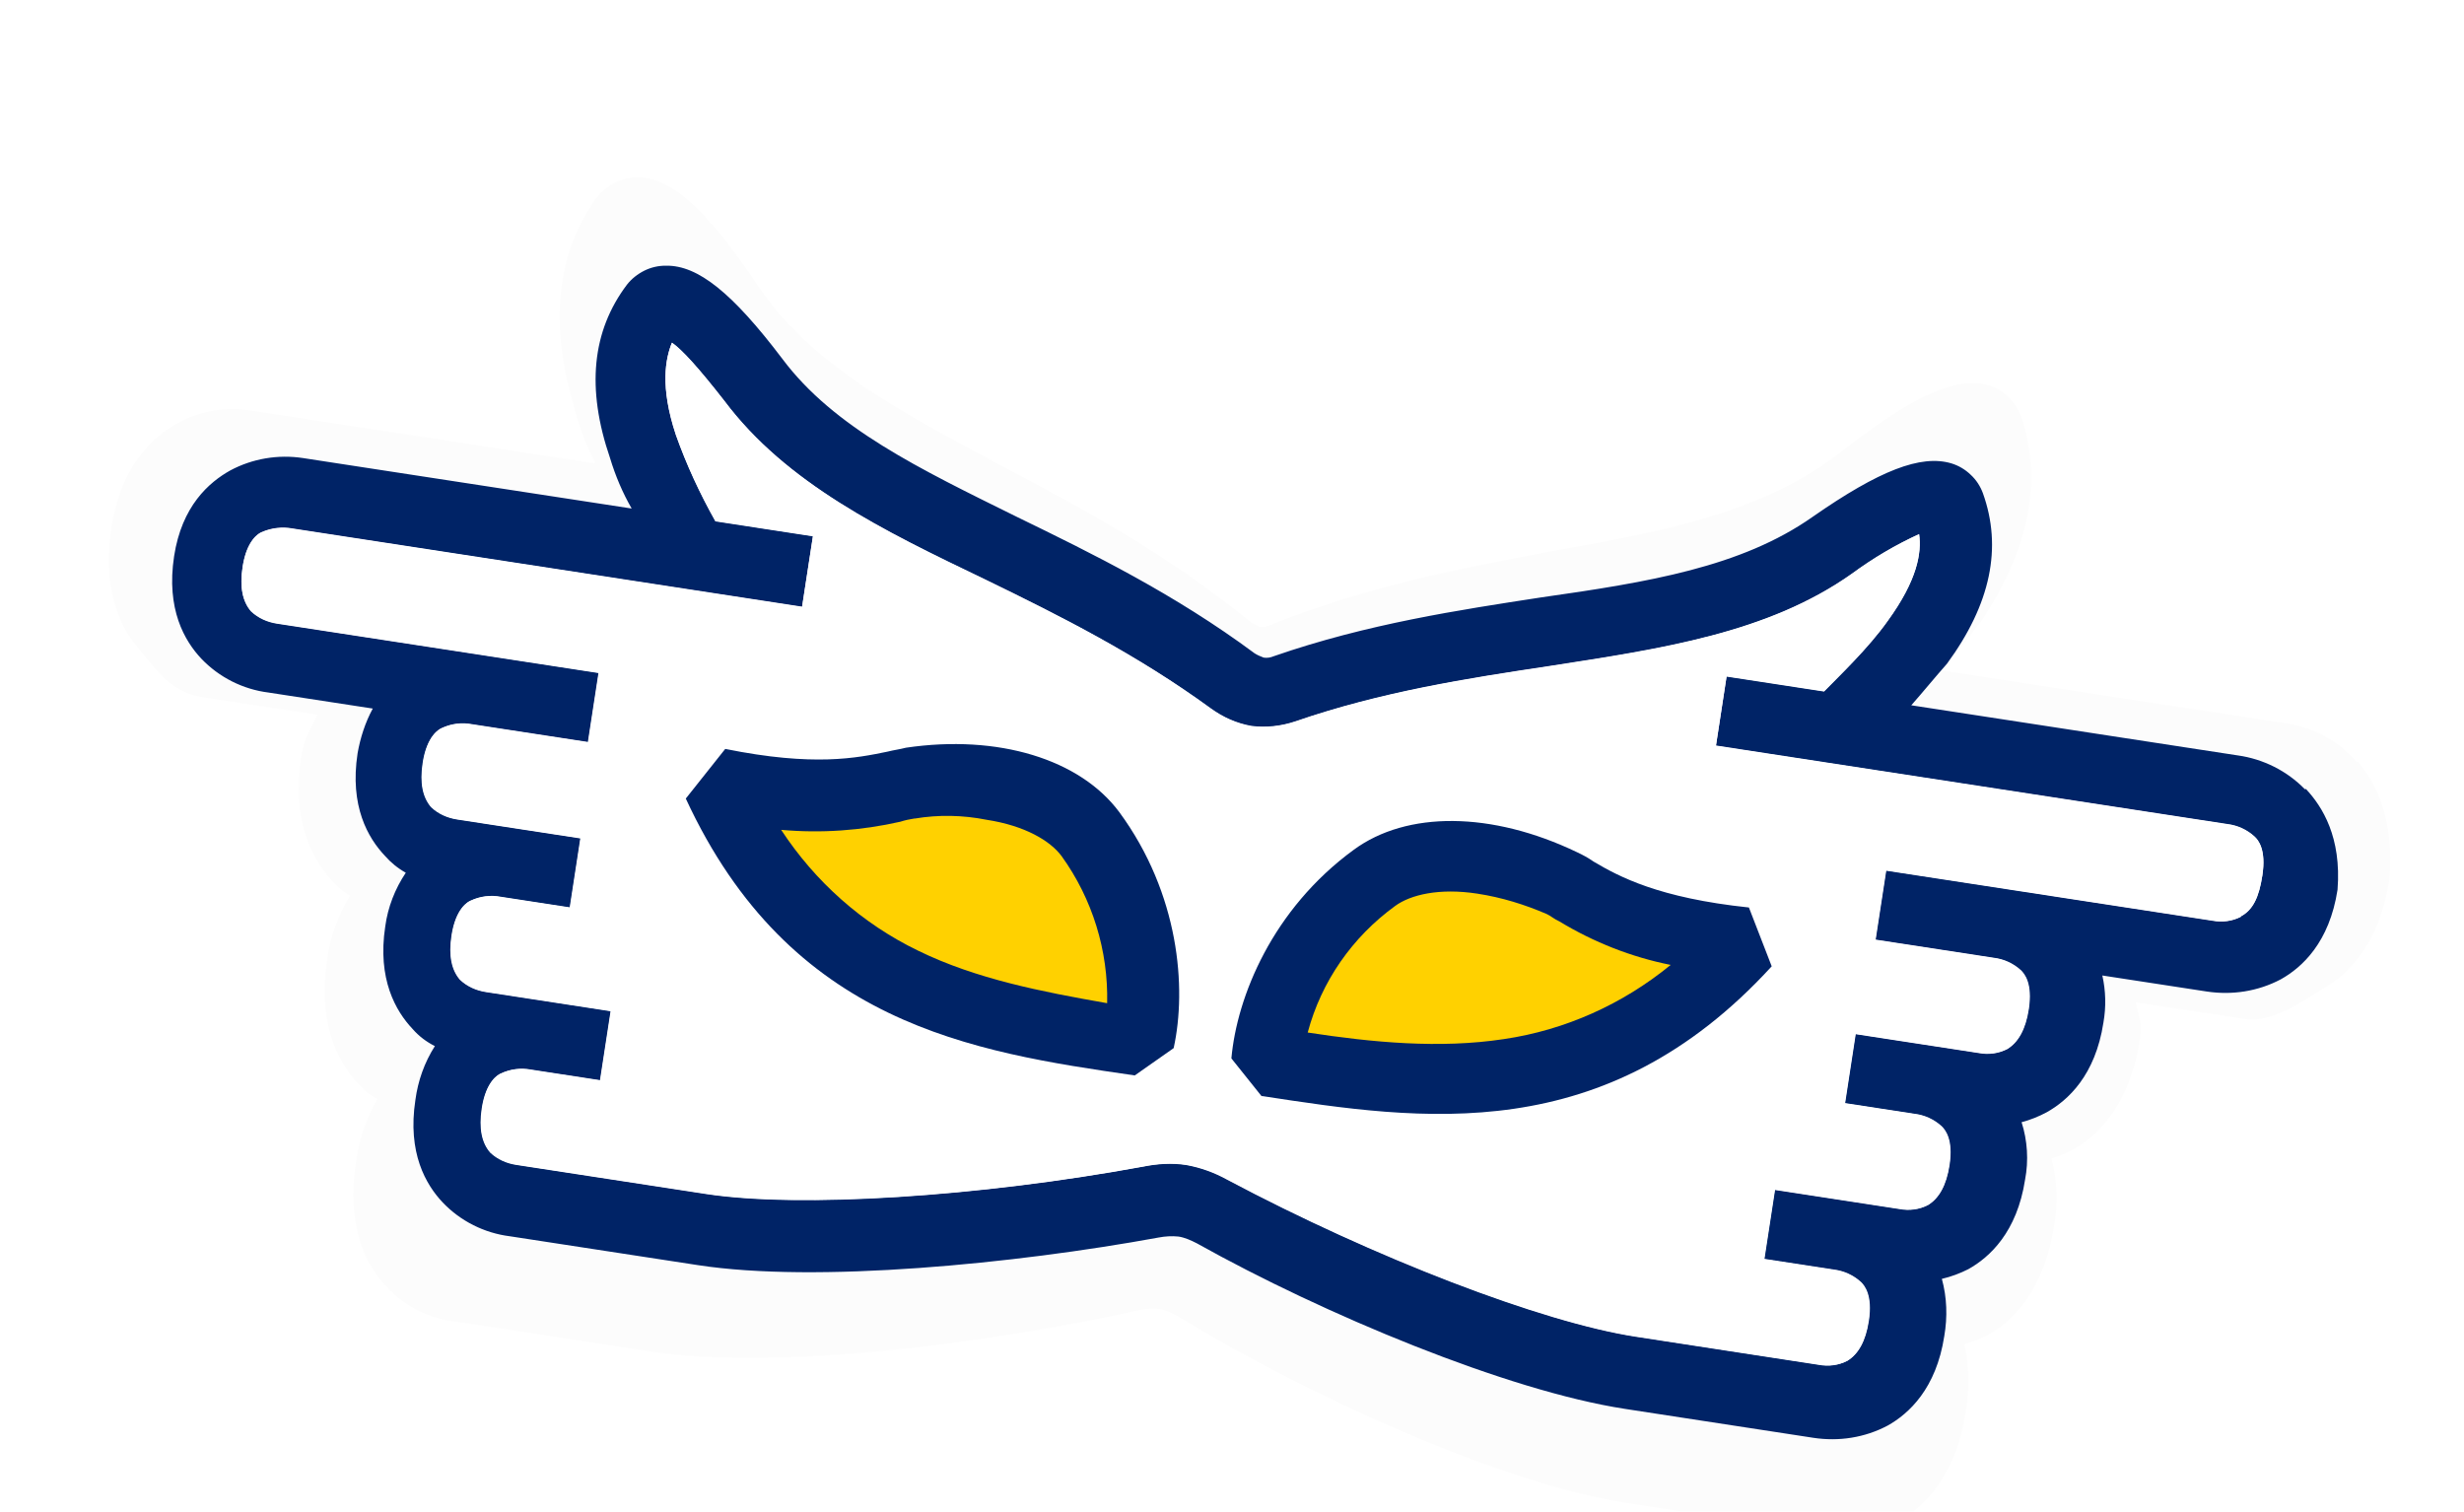 <svg width="163" height="100" viewBox="0 0 163 100" fill="none" xmlns="http://www.w3.org/2000/svg">
<g id="Group 248" filter="url(#filter0_dddd_206_2600)">
<g id="Group 8">
<path id="Vector" d="M155.908 43.401C154.687 42.002 153.037 41.1 151.26 40.855L128.519 37.365C129.361 36.31 130.22 35.145 131.062 34.091C134.203 29.386 135.08 24.983 133.785 20.781C133.615 20.248 133.339 19.754 132.946 19.356C132.579 18.961 132.12 18.665 131.616 18.503C129.501 17.84 126.581 19.14 121.856 22.84C116.81 26.829 110.315 28.116 102.781 29.44C97.1 30.513 90.646 31.693 84.042 34.343C83.824 34.451 83.59 34.499 83.344 34.462C83.13 34.373 82.917 34.283 82.713 34.139C77.208 29.63 71.504 26.584 66.307 23.841C59.534 20.209 53.608 17.128 50.089 11.825C46.684 6.764 44.313 4.652 42.084 4.733C41.554 4.736 41.028 4.881 40.559 5.147C40.09 5.413 39.653 5.797 39.331 6.255C36.831 9.902 36.348 14.366 37.937 19.769C38.284 21.119 38.762 22.432 39.381 23.655L16.492 20.142C14.745 19.873 12.949 20.246 11.394 21.191C9.887 22.144 7.962 24.019 7.362 27.929C6.727 32.06 7.989 34.509 9.141 35.87C10.357 37.297 11.245 38.783 13.414 39.116L17.209 39.699L21.004 40.281C20.457 41.381 20.143 41.815 19.933 43.023C19.299 47.154 20.561 49.602 21.712 50.963C22.112 51.475 22.598 51.916 23.151 52.255C22.378 53.517 21.854 54.959 21.651 56.45C21.021 60.553 22.278 63.03 23.43 64.39C23.85 64.934 24.386 65.383 24.967 65.697C24.214 66.991 23.744 68.413 23.541 69.904C22.907 74.035 24.168 76.484 25.32 77.844C26.537 79.271 28.187 80.173 29.967 80.39L43.085 82.403C51.305 83.665 65.204 81.908 75.294 79.68C75.738 79.579 76.198 79.537 76.67 79.581C77.113 79.649 77.535 79.855 77.953 80.088C86.705 85.434 99.453 91.168 107.649 92.426L120.767 94.439C122.539 94.711 124.354 94.37 125.964 93.405C127.47 92.452 129.412 90.467 130.042 86.364C130.295 84.88 130.277 83.356 129.943 81.923C130.6 81.742 131.221 81.471 131.802 81.137C133.308 80.184 135.25 78.199 135.88 74.096C136.158 72.617 136.095 71.056 135.707 69.644C136.315 69.456 136.912 69.18 137.467 68.843C138.974 67.89 140.916 65.905 141.546 61.802C141.761 60.566 141.501 60.487 141.28 59.297L148.541 60.412C150.313 60.684 152.378 59.18 153.987 58.215C155.493 57.262 157.435 55.277 158.065 51.174C158.416 47.084 157.113 44.742 155.986 43.385L155.908 43.401ZM151.274 53.401C150.665 53.759 149.967 53.877 149.282 53.744L126.541 50.253L125.713 55.651L133.933 56.913C134.651 56.995 135.306 57.321 135.829 57.852C136.066 58.114 136.633 58.849 136.325 60.86C136.08 62.457 135.55 63.447 134.788 63.978C134.179 64.336 133.481 64.454 132.796 64.321L124.206 63.002L123.378 68.4L128.202 69.14C128.92 69.222 129.575 69.548 130.098 70.08C130.335 70.342 130.902 71.077 130.594 73.087C130.349 74.685 129.819 75.674 129.057 76.206C128.448 76.563 127.75 76.682 127.065 76.548L118.377 75.215L117.548 80.612L122.372 81.353C123.09 81.435 123.745 81.761 124.269 82.292C124.505 82.554 125.073 83.29 124.764 85.3C124.519 86.897 123.452 85.879 122.69 86.411C122.081 86.768 120.748 85.586 120.063 85.452L109.053 84.872C102.531 83.871 90.332 81.001 80.13 75.095C79.254 74.566 78.303 74.194 77.298 74.012C76.289 73.857 75.267 73.954 74.272 74.195C62.772 76.743 52.226 75.595 45.703 74.594L32.657 72.825C31.992 72.723 30.479 72.708 29.981 72.181C29.414 71.445 27.919 72.07 28.164 70.473C28.49 68.352 29.35 67.836 29.539 67.752C30.197 67.402 30.92 67.288 31.63 67.425L36.454 68.165L37.282 62.767L28.594 61.434C27.93 61.332 27.295 61.037 26.796 60.51C26.229 59.774 26.02 58.671 26.266 57.074C26.591 54.953 27.451 54.437 27.64 54.353C28.299 54.003 29.022 53.889 29.731 54.026L34.555 54.766L35.384 49.369L26.794 48.05C26.13 47.948 25.495 47.654 24.996 47.126C24.429 46.391 24.221 45.288 24.466 43.69C24.791 41.57 25.651 41.053 25.84 40.97C26.499 40.62 27.222 40.505 27.931 40.642L36.028 41.885L36.857 36.487L14.46 33.05C13.796 32.948 13.161 32.653 12.663 32.126C12.095 31.39 11.887 30.287 12.132 28.69C12.457 26.569 13.318 26.053 13.507 25.969C14.19 25.623 14.962 25.516 15.671 25.653L51.161 31.101L52.007 25.593L45.214 24.55C44.156 22.415 43.263 20.192 42.559 17.885C41.496 14.142 41.932 11.954 42.398 10.729C43.097 11.259 44.22 12.643 45.974 15.167C50.21 21.54 56.922 25.079 63.99 28.757C69.187 31.5 74.441 34.364 79.599 38.51C80.429 39.173 81.367 39.627 82.396 39.813C83.409 39.94 84.465 39.792 85.456 39.409C91.521 36.985 97.515 35.848 103.27 34.786C111.158 33.291 118.594 31.951 124.534 27.226C126.033 25.99 127.606 24.935 129.276 24.064C129.434 25.497 129.109 27.618 126.976 30.842C125.587 32.997 123.513 35.187 122.445 36.404L115.652 35.362L114.823 40.759L150.436 46.225C151.154 46.308 151.809 46.634 152.332 47.165C152.594 47.431 153.137 48.162 152.828 50.173C152.57 51.852 152.139 52.857 151.279 53.374L151.274 53.401Z" fill="#FCFCFC"/>
<path id="Vector_2" d="M152.473 45.206C151.295 43.996 149.718 43.204 148.031 42.969L126.436 39.654C127.217 38.77 128.013 37.791 128.795 36.907C131.699 32.951 132.464 29.216 131.173 25.621C131.004 25.165 130.734 24.741 130.357 24.396C130.002 24.054 129.564 23.795 129.084 23.65C127.07 23.054 124.323 24.115 119.904 27.193C115.184 30.511 109.05 31.508 101.933 32.52C96.567 33.347 90.472 34.254 84.256 36.41C84.051 36.498 83.83 36.536 83.596 36.5C83.393 36.421 83.19 36.342 82.994 36.216C77.71 32.295 72.26 29.617 67.296 27.204C60.825 24.01 55.164 21.299 51.751 16.732C48.449 12.374 46.17 10.541 44.06 10.576C43.558 10.57 43.062 10.686 42.622 10.905C42.181 11.125 41.773 11.445 41.475 11.83C39.162 14.896 38.772 18.687 40.359 23.309C40.708 24.463 41.181 25.588 41.786 26.638L20.05 23.301C18.39 23.047 16.695 23.337 15.236 24.117C13.823 24.905 12.027 26.472 11.518 29.791C10.98 33.296 12.212 35.399 13.323 36.575C14.498 37.807 16.075 38.6 17.765 38.811L24.66 39.87C24.158 40.797 23.837 41.801 23.656 42.825C23.117 46.331 24.35 48.434 25.461 49.609C25.848 50.052 26.315 50.434 26.844 50.731C26.131 51.794 25.656 53.013 25.486 54.278C24.952 57.761 26.18 59.887 27.292 61.062C27.698 61.532 28.212 61.921 28.768 62.198C28.074 63.288 27.651 64.491 27.48 65.756C26.942 69.262 28.174 71.365 29.286 72.54C30.46 73.773 32.037 74.566 33.727 74.777L46.184 76.689C53.99 77.887 67.13 76.603 76.656 74.859C77.074 74.78 77.509 74.751 77.957 74.796C78.378 74.86 78.781 75.042 79.18 75.247C87.552 79.929 99.715 85.001 107.498 86.196L119.955 88.108C121.638 88.366 123.353 88.103 124.863 87.306C126.276 86.518 128.086 84.858 128.62 81.376C128.837 80.118 128.797 78.82 128.459 77.595C129.079 77.451 129.663 77.23 130.208 76.955C131.621 76.167 133.43 74.507 133.965 71.025C134.205 69.769 134.122 68.441 133.733 67.233C134.307 67.082 134.868 66.857 135.389 66.578C136.802 65.79 138.611 64.13 139.146 60.648C139.331 59.6 139.302 58.543 139.075 57.527L145.969 58.585C147.652 58.843 149.367 58.58 150.877 57.783C152.29 56.996 154.1 55.336 154.634 51.853C154.904 48.378 153.634 46.365 152.546 45.193L152.473 45.206ZM148.235 53.646C147.663 53.941 147.003 54.031 146.353 53.907L124.757 50.593L124.054 55.173L131.86 56.372C132.541 56.452 133.167 56.74 133.671 57.2C133.899 57.426 134.447 58.061 134.186 59.767C133.978 61.122 133.491 61.957 132.777 62.397C132.205 62.693 131.546 62.783 130.895 62.659L122.738 61.407L122.035 65.988L126.616 66.691C127.297 66.772 127.923 67.059 128.426 67.519C128.655 67.745 129.203 68.38 128.942 70.086C128.733 71.442 128.247 72.276 127.533 72.717C126.961 73.012 126.302 73.102 125.651 72.978L117.401 71.712L116.697 76.293L121.278 76.996C121.96 77.076 122.585 77.364 123.089 77.824C123.317 78.05 123.866 78.685 123.604 80.391C123.396 81.746 122.909 82.581 122.195 83.021C121.624 83.316 120.964 83.406 120.313 83.283L108.207 81.424C102.013 80.474 90.921 76.212 81.167 71.03C80.329 70.567 79.422 70.236 78.468 70.066C77.51 69.919 76.542 69.986 75.604 70.176C64.748 72.17 52.885 72.933 46.691 71.982L34.141 70.056C33.51 69.959 32.904 69.699 32.423 69.242C31.875 68.608 31.661 67.666 31.869 66.31C32.145 64.511 32.952 64.084 33.13 64.016C33.748 63.728 34.431 63.642 35.106 63.769L39.687 64.472L40.39 59.891L32.139 58.625C31.508 58.528 30.902 58.267 30.422 57.811C29.874 57.177 29.659 56.235 29.867 54.879C30.144 53.079 30.951 52.653 31.129 52.585C31.747 52.297 32.43 52.21 33.104 52.338L37.685 53.041L38.388 48.46L30.232 47.208C29.601 47.111 28.994 46.851 28.514 46.394C27.966 45.76 27.752 44.818 27.96 43.462C28.236 41.663 29.043 41.236 29.221 41.168C29.839 40.88 30.522 40.793 31.197 40.921L38.886 42.101L39.589 37.52L18.32 34.256C17.689 34.159 17.084 33.898 16.603 33.442C16.055 32.807 15.841 31.866 16.049 30.51C16.325 28.71 17.132 28.284 17.31 28.215C17.951 27.931 18.681 27.852 19.356 27.979L53.058 33.152L53.776 28.478L47.325 27.488C46.291 25.654 45.411 23.749 44.709 21.775C43.645 18.574 44.026 16.719 44.448 15.683C45.119 16.145 46.203 17.34 47.903 19.515C52.013 25.002 58.424 28.115 65.176 31.352C70.141 33.765 75.161 36.282 80.109 39.888C80.906 40.465 81.802 40.865 82.779 41.039C83.741 41.163 84.739 41.053 85.672 40.742C91.381 38.771 97.042 37.894 102.478 37.078C109.927 35.925 116.951 34.897 122.506 30.965C123.908 29.937 125.382 29.062 126.951 28.346C127.123 29.569 126.846 31.369 124.875 34.08C123.592 35.893 121.66 37.725 120.666 38.745L114.216 37.755L113.513 42.336L147.332 47.527C148.013 47.607 148.639 47.895 149.143 48.355C149.394 48.585 149.919 49.216 149.658 50.922C149.439 52.348 149.045 53.196 148.238 53.623L148.235 53.646Z" fill="#002366"/>
<path id="Vector_3" d="M148.262 53.628C147.691 53.923 147.031 54.013 146.38 53.889L124.784 50.574L124.081 55.155L131.887 56.353C132.569 56.434 133.194 56.721 133.698 57.182C133.926 57.408 134.475 58.042 134.213 59.749C134.005 61.104 133.518 61.938 132.804 62.379C132.233 62.674 131.573 62.764 130.922 62.641L122.765 61.389L122.062 65.969L126.643 66.673C127.325 66.753 127.95 67.041 128.454 67.501C128.682 67.727 129.231 68.362 128.969 70.068C128.761 71.423 128.274 72.258 127.56 72.698C126.989 72.993 126.329 73.084 125.678 72.96L117.428 71.693L116.725 76.274L121.306 76.977C121.987 77.058 122.613 77.345 123.116 77.805C123.345 78.032 123.893 78.666 123.631 80.373C123.423 81.728 122.936 82.562 122.223 83.003C121.651 83.298 120.991 83.388 120.341 83.264L108.234 81.406C102.04 80.456 90.948 76.193 81.194 71.012C80.356 70.548 79.45 70.218 78.495 70.047C77.537 69.9 76.57 69.967 75.631 70.158C64.775 72.152 52.912 72.915 46.719 71.964L34.168 70.038C33.537 69.941 32.931 69.68 32.451 69.224C31.902 68.59 31.688 67.648 31.896 66.292C32.172 64.492 32.979 64.066 33.157 63.998C33.776 63.71 34.459 63.623 35.133 63.751L39.714 64.454L40.417 59.873L32.167 58.606C31.536 58.51 30.93 58.249 30.45 57.793C29.901 57.158 29.687 56.216 29.895 54.861C30.171 53.061 30.978 52.635 31.156 52.566C31.774 52.279 32.458 52.192 33.132 52.319L37.713 53.023L38.416 48.442L30.259 47.19C29.628 47.093 29.022 46.832 28.542 46.376C27.993 45.741 27.779 44.8 27.987 43.444C28.263 41.644 29.07 41.218 29.248 41.15C29.867 40.862 30.55 40.775 31.224 40.903L38.913 42.083L39.616 37.502L18.325 34.234C17.693 34.137 17.087 33.876 16.607 33.42C16.059 32.786 15.845 31.844 16.053 30.488C16.329 28.688 17.136 28.262 17.314 28.194C17.956 27.909 18.685 27.83 19.36 27.957L53.062 33.13L53.78 28.456L47.329 27.466C46.294 25.633 45.415 23.727 44.713 21.754C43.649 18.552 44.03 16.697 44.452 15.661C45.123 16.123 46.207 17.318 47.907 19.493C52.017 24.98 58.428 28.093 65.18 31.33C70.145 33.743 75.165 36.26 80.113 39.866C80.91 40.443 81.805 40.844 82.784 41.018C83.745 41.141 84.743 41.031 85.676 40.72C91.385 38.749 97.046 37.872 102.482 37.056C109.931 35.903 116.955 34.876 122.51 30.944C123.912 29.915 125.386 29.041 126.955 28.325C127.127 29.547 126.85 31.347 124.879 34.058C123.596 35.871 121.664 37.703 120.67 38.723L114.22 37.733L113.517 42.314L147.336 47.505C148.017 47.586 148.643 47.873 149.147 48.333C149.398 48.563 149.923 49.194 149.662 50.9C149.443 52.326 149.049 53.174 148.242 53.601L148.262 53.628Z" fill="white"/>
<path id="Vector_4" d="M83.807 63.303C94.488 64.942 105.347 66.513 115.416 55.308C107.743 54.489 105.036 52.327 103.26 51.433C98.038 48.98 93.415 49.18 90.934 51C86.353 54.507 84.225 59.491 83.807 63.303Z" fill="#FFD100"/>
<path id="Vector_5" d="M75.265 61.992C64.608 60.356 53.754 58.594 47.509 44.885C55.075 46.405 58.305 45.155 60.268 44.834C65.984 44.061 70.335 45.638 72.156 48.118C75.474 52.838 76.01 58.231 75.242 61.988L75.265 61.992Z" fill="#FFD100"/>
<path id="Vector_6" d="M83.467 65.522L81.46 63.013C81.824 58.931 84.171 53.143 89.559 49.209C93.064 46.637 98.659 46.659 104.319 49.37C104.699 49.547 105.074 49.749 105.42 49.993C107.108 50.994 109.739 52.402 115.695 53.029L117.203 56.921C106.165 68.982 94.058 67.124 83.471 65.499L83.467 65.522ZM97.726 52.113C95.225 51.73 93.314 52.178 92.29 52.93C89.463 54.984 87.409 57.922 86.508 61.3C90.808 61.96 95.241 62.378 99.478 61.736C103.541 61.14 107.345 59.427 110.519 56.828C107.919 56.309 105.438 55.331 103.161 53.952C102.825 53.805 102.573 53.575 102.327 53.465C100.869 52.835 99.339 52.361 97.749 52.117L97.726 52.113Z" fill="#002366"/>
<path id="Vector_7" d="M45.367 45.824L47.976 42.54C53.846 43.728 56.688 43.136 58.689 42.725C59.162 42.607 59.527 42.567 59.926 42.461C66.045 41.558 71.459 43.226 74.054 46.734C78.011 52.126 78.515 58.352 77.641 62.332L75.067 64.138C64.278 62.578 52.265 60.734 45.367 45.824ZM60.499 47.142C60.181 47.189 59.859 47.259 59.557 47.356C56.98 47.941 54.319 48.131 51.676 47.893C53.925 51.324 57.039 54.099 60.736 55.886C64.586 57.769 68.954 58.607 73.241 59.36C73.32 55.88 72.266 52.465 70.235 49.641C69.483 48.617 67.795 47.616 65.27 47.228C63.692 46.914 62.094 46.884 60.523 47.145L60.499 47.142Z" fill="#002366"/>
</g>
</g>
<defs>
<filter id="filter0_dddd_206_2600" x="6.195" y="3.73" width="152.93" height="95.799" filterUnits="userSpaceOnUse" color-interpolation-filters="sRGB">
<feFlood flood-opacity="0" result="BackgroundImageFix"/>
<feColorMatrix in="SourceAlpha" type="matrix" values="0 0 0 0 0 0 0 0 0 0 0 0 0 0 0 0 0 0 127 0" result="hardAlpha"/>
<feOffset/>
<feGaussianBlur stdDeviation="0.5"/>
<feColorMatrix type="matrix" values="0 0 0 0 0.043 0 0 0 0 0.106 0 0 0 0 0.235 0 0 0 0.05 0"/>
<feBlend mode="normal" in2="BackgroundImageFix" result="effect1_dropShadow_206_2600"/>
<feColorMatrix in="SourceAlpha" type="matrix" values="0 0 0 0 0 0 0 0 0 0 0 0 0 0 0 0 0 0 127 0" result="hardAlpha"/>
<feOffset dy="1"/>
<feGaussianBlur stdDeviation="0.5"/>
<feColorMatrix type="matrix" values="0 0 0 0 0.043 0 0 0 0 0.106 0 0 0 0 0.235 0 0 0 0.04 0"/>
<feBlend mode="normal" in2="effect1_dropShadow_206_2600" result="effect2_dropShadow_206_2600"/>
<feColorMatrix in="SourceAlpha" type="matrix" values="0 0 0 0 0 0 0 0 0 0 0 0 0 0 0 0 0 0 127 0" result="hardAlpha"/>
<feOffset dy="2"/>
<feGaussianBlur stdDeviation="0.5"/>
<feColorMatrix type="matrix" values="0 0 0 0 0.043 0 0 0 0 0.106 0 0 0 0 0.235 0 0 0 0.03 0"/>
<feBlend mode="normal" in2="effect2_dropShadow_206_2600" result="effect3_dropShadow_206_2600"/>
<feColorMatrix in="SourceAlpha" type="matrix" values="0 0 0 0 0 0 0 0 0 0 0 0 0 0 0 0 0 0 127 0" result="hardAlpha"/>
<feOffset dy="4"/>
<feGaussianBlur stdDeviation="0.5"/>
<feColorMatrix type="matrix" values="0 0 0 0 0.043 0 0 0 0 0.106 0 0 0 0 0.235 0 0 0 0.01 0"/>
<feBlend mode="normal" in2="effect3_dropShadow_206_2600" result="effect4_dropShadow_206_2600"/>
<feBlend mode="normal" in="SourceGraphic" in2="effect4_dropShadow_206_2600" result="shape"/>
</filter>
</defs>
</svg>
